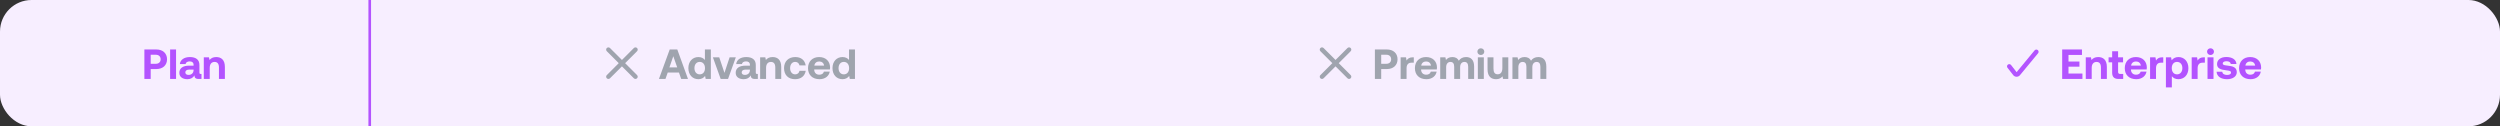 <svg xmlns="http://www.w3.org/2000/svg" fill="none" viewBox="0 0 950 48" height="48" width="950">
<rect x="0" y="0" width="950" height="48" fill="#333333" stroke="none"/>
<rect fill="#F7EEFF" rx="12" height="48" width="950"/>
<path fill="#B353FF" d="M54.866 30V18.8H59.426C61.858 18.8 63.474 20.256 63.474 22.528C63.474 24.784 61.858 26.24 59.426 26.24H57.266V30H54.866ZM59.202 20.8H57.266V24.24H59.202C60.322 24.24 61.042 23.584 61.042 22.528C61.042 21.456 60.322 20.8 59.202 20.8ZM64.643 30V18.8H66.899V30H64.643ZM76.311 28.096H76.567V30H75.415C74.248 30 73.879 29.44 73.895 28.656C73.32 29.568 72.487 30.096 71.207 30.096C69.431 30.096 68.151 29.248 68.151 27.68C68.151 25.936 69.463 24.944 71.927 24.944H73.559V24.544C73.559 23.808 73.031 23.328 72.088 23.328C71.207 23.328 70.615 23.728 70.519 24.336H68.344C68.504 22.736 69.975 21.68 72.151 21.68C74.456 21.68 75.784 22.704 75.784 24.672V27.584C75.784 28.016 75.96 28.096 76.311 28.096ZM73.559 26.608V26.448H71.912C70.968 26.448 70.424 26.832 70.424 27.52C70.424 28.096 70.888 28.464 71.639 28.464C72.823 28.464 73.543 27.728 73.559 26.608ZM82.16 21.68C83.936 21.68 85.456 22.624 85.456 25.44V30H83.2V25.664C83.2 24.272 82.672 23.536 81.536 23.536C80.368 23.536 79.696 24.368 79.696 25.792V30H77.44V21.776H79.408L79.616 22.8C80.144 22.16 80.896 21.68 82.16 21.68Z"/>
<line stroke="#B353FF" y2="48" x2="140.5" y1="2.18557e-08" x1="140.5"/>
<path fill="#9FA4AE" d="M231.797 18.251C231.462 17.916 230.919 17.916 230.584 18.251C230.25 18.586 230.25 19.128 230.584 19.463L235.121 24L230.584 28.537C230.25 28.872 230.25 29.414 230.584 29.749C230.919 30.084 231.462 30.084 231.797 29.749L236.333 25.212L240.87 29.749C241.205 30.084 241.748 30.084 242.082 29.749C242.417 29.414 242.417 28.872 242.082 28.537L237.546 24L242.082 19.463C242.417 19.128 242.417 18.586 242.082 18.251C241.748 17.916 241.205 17.916 240.87 18.251L236.333 22.788L231.797 18.251Z" clip-rule="evenodd" fill-rule="evenodd"/>
<path fill="#9FA4AE" d="M252.877 30H250.397L254.493 18.8H257.373L261.437 30H258.861L257.997 27.552H253.741L252.877 30ZM255.853 21.36L254.381 25.616H257.341L255.853 21.36ZM267.867 22.8V18.8H270.123V30H268.155L267.931 28.864C267.387 29.568 266.587 30.096 265.403 30.096C263.195 30.096 261.579 28.48 261.579 25.872C261.579 23.328 263.195 21.68 265.387 21.68C266.523 21.68 267.339 22.128 267.867 22.8ZM265.899 28.256C267.131 28.256 267.899 27.296 267.899 25.904C267.899 24.496 267.131 23.52 265.899 23.52C264.667 23.52 263.883 24.48 263.883 25.888C263.883 27.296 264.667 28.256 265.899 28.256ZM273.855 30L270.895 21.776H273.311L275.295 27.696L277.247 21.776H279.615L276.655 30H273.855ZM287.723 28.096H287.979V30H286.827C285.659 30 285.291 29.44 285.307 28.656C284.731 29.568 283.899 30.096 282.619 30.096C280.843 30.096 279.563 29.248 279.563 27.68C279.563 25.936 280.875 24.944 283.339 24.944H284.971V24.544C284.971 23.808 284.443 23.328 283.499 23.328C282.619 23.328 282.027 23.728 281.931 24.336H279.755C279.915 22.736 281.387 21.68 283.563 21.68C285.867 21.68 287.195 22.704 287.195 24.672V27.584C287.195 28.016 287.371 28.096 287.723 28.096ZM284.971 26.608V26.448H283.323C282.379 26.448 281.835 26.832 281.835 27.52C281.835 28.096 282.299 28.464 283.051 28.464C284.235 28.464 284.955 27.728 284.971 26.608ZM293.572 21.68C295.348 21.68 296.868 22.624 296.868 25.44V30H294.612V25.664C294.612 24.272 294.084 23.536 292.948 23.536C291.78 23.536 291.108 24.368 291.108 25.792V30H288.852V21.776H290.82L291.028 22.8C291.556 22.16 292.308 21.68 293.572 21.68ZM302.13 30.096C299.522 30.096 297.938 28.48 297.938 25.888C297.938 23.344 299.602 21.68 302.21 21.68C304.45 21.68 305.842 22.896 306.162 24.848H303.81C303.618 24.032 303.058 23.52 302.178 23.52C300.994 23.52 300.242 24.496 300.242 25.888C300.242 27.296 300.994 28.256 302.178 28.256C303.058 28.256 303.65 27.728 303.81 26.896H306.178C305.858 28.864 304.37 30.096 302.13 30.096ZM311.431 30.096C308.695 30.096 307.047 28.448 307.047 25.904C307.047 23.344 308.727 21.68 311.271 21.68C313.735 21.68 315.399 23.216 315.431 25.632C315.431 25.872 315.415 26.144 315.367 26.4H309.399V26.512C309.447 27.68 310.199 28.384 311.335 28.384C312.247 28.384 312.887 27.984 313.079 27.216H315.303C315.047 28.816 313.623 30.096 311.431 30.096ZM309.447 24.928H313.159C312.999 23.92 312.311 23.36 311.287 23.36C310.311 23.36 309.575 23.952 309.447 24.928ZM322.632 22.8V18.8H324.888V30H322.92L322.696 28.864C322.152 29.568 321.352 30.096 320.168 30.096C317.96 30.096 316.344 28.48 316.344 25.872C316.344 23.328 317.96 21.68 320.152 21.68C321.288 21.68 322.104 22.128 322.632 22.8ZM320.664 28.256C321.896 28.256 322.664 27.296 322.664 25.904C322.664 24.496 321.896 23.52 320.664 23.52C319.432 23.52 318.648 24.48 318.648 25.888C318.648 27.296 319.432 28.256 320.664 28.256Z"/>
<path fill="#9FA4AE" d="M502.963 18.251C502.628 17.916 502.086 17.916 501.751 18.251C501.416 18.586 501.416 19.128 501.751 19.463L506.288 24L501.751 28.537C501.416 28.872 501.416 29.414 501.751 29.749C502.086 30.084 502.628 30.084 502.963 29.749L507.5 25.212L512.037 29.749C512.371 30.084 512.914 30.084 513.249 29.749C513.584 29.414 513.584 28.872 513.249 28.537L508.712 24L513.249 19.463C513.584 19.128 513.584 18.586 513.249 18.251C512.914 17.916 512.371 17.916 512.037 18.251L507.5 22.788L502.963 18.251Z" clip-rule="evenodd" fill-rule="evenodd"/>
<path fill="#9FA4AE" d="M522.46 30V18.8H527.02C529.452 18.8 531.068 20.256 531.068 22.528C531.068 24.784 529.452 26.24 527.02 26.24H524.86V30H522.46ZM526.796 20.8H524.86V24.24H526.796C527.916 24.24 528.636 23.584 528.636 22.528C528.636 21.456 527.916 20.8 526.796 20.8ZM536.861 21.776H537.245V23.824H536.349C535.005 23.824 534.493 24.72 534.493 25.968V30H532.237V21.776H534.285L534.493 23.008C534.941 22.272 535.581 21.776 536.861 21.776ZM542.051 30.096C539.315 30.096 537.667 28.448 537.667 25.904C537.667 23.344 539.347 21.68 541.891 21.68C544.355 21.68 546.019 23.216 546.051 25.632C546.051 25.872 546.035 26.144 545.987 26.4H540.019V26.512C540.067 27.68 540.819 28.384 541.955 28.384C542.867 28.384 543.507 27.984 543.699 27.216H545.923C545.667 28.816 544.243 30.096 542.051 30.096ZM540.067 24.928H543.779C543.619 23.92 542.931 23.36 541.907 23.36C540.931 23.36 540.195 23.952 540.067 24.928ZM557.124 21.68C558.82 21.68 560.164 22.64 560.164 25.28V30H557.908V25.408C557.908 24.176 557.46 23.536 556.484 23.536C555.508 23.536 554.852 24.256 554.852 25.504V30H552.596V25.408C552.596 24.176 552.148 23.536 551.156 23.536C550.18 23.536 549.54 24.288 549.54 25.52V30H547.284V21.776H549.252L549.46 22.8C549.956 22.16 550.676 21.696 551.876 21.68C552.884 21.664 553.828 22.032 554.34 23.072C554.916 22.192 555.876 21.68 557.124 21.68ZM562.717 20.896C561.981 20.896 561.405 20.352 561.405 19.632C561.405 18.896 561.981 18.352 562.717 18.352C563.453 18.352 564.029 18.896 564.029 19.632C564.029 20.352 563.453 20.896 562.717 20.896ZM561.581 30V21.776H563.853V30H561.581ZM570.897 25.888V21.776H573.153V30H571.153L570.945 29.008C570.417 29.648 569.697 30.096 568.529 30.096C566.833 30.096 565.265 29.248 565.265 26.336V21.776H567.521V26.032C567.521 27.504 568.001 28.224 569.121 28.224C570.241 28.224 570.897 27.408 570.897 25.888ZM584.562 21.68C586.258 21.68 587.602 22.64 587.602 25.28V30H585.346V25.408C585.346 24.176 584.898 23.536 583.922 23.536C582.946 23.536 582.29 24.256 582.29 25.504V30H580.034V25.408C580.034 24.176 579.586 23.536 578.594 23.536C577.618 23.536 576.978 24.288 576.978 25.52V30H574.722V21.776H576.69L576.898 22.8C577.394 22.16 578.114 21.696 579.314 21.68C580.322 21.664 581.266 22.032 581.778 23.072C582.354 22.192 583.314 21.68 584.562 21.68Z"/>
<g clip-path="url(#clip0_255_168)">
<path fill="#B353FF" d="M774.356 19.027C774.721 19.329 774.772 19.869 774.47 20.234L767.579 28.573L767.577 28.576C767.42 28.764 767.223 28.915 767.001 29.017C766.779 29.12 766.536 29.172 766.291 29.169C766.042 29.166 765.796 29.107 765.574 28.995C765.352 28.884 765.158 28.725 765.006 28.528C765.006 28.528 765.005 28.527 765.005 28.526L762.847 25.753C762.557 25.379 762.624 24.84 762.998 24.55C763.371 24.259 763.91 24.326 764.201 24.7L766.312 27.415L773.149 19.142C773.45 18.777 773.991 18.726 774.356 19.027Z" clip-rule="evenodd" fill-rule="evenodd"/>
</g>
<path fill="#B353FF" d="M783.627 30V18.8H791.147V20.864H786.027V23.376H790.187V25.344H786.027V27.936H791.323V30H783.627ZM797.311 21.68C799.087 21.68 800.607 22.624 800.607 25.44V30H798.351V25.664C798.351 24.272 797.823 23.536 796.687 23.536C795.519 23.536 794.847 24.368 794.847 25.792V30H792.591V21.776H794.559L794.767 22.8C795.295 22.16 796.047 21.68 797.311 21.68ZM802.621 27.648V23.68H801.261V21.776H802.621V19.472H804.877V21.776H806.765V23.68H804.877V27.28C804.877 27.856 805.101 28.096 805.693 28.096H806.813V30H804.973C803.405 30 802.621 29.216 802.621 27.648ZM811.796 30.096C809.06 30.096 807.412 28.448 807.412 25.904C807.412 23.344 809.092 21.68 811.636 21.68C814.1 21.68 815.764 23.216 815.796 25.632C815.796 25.872 815.78 26.144 815.732 26.4H809.764V26.512C809.812 27.68 810.564 28.384 811.7 28.384C812.612 28.384 813.252 27.984 813.444 27.216H815.668C815.412 28.816 813.988 30.096 811.796 30.096ZM809.812 24.928H813.524C813.364 23.92 812.676 23.36 811.652 23.36C810.676 23.36 809.94 23.952 809.812 24.928ZM821.653 21.776H822.037V23.824H821.141C819.797 23.824 819.285 24.72 819.285 25.968V30H817.029V21.776H819.077L819.285 23.008C819.733 22.272 820.373 21.776 821.653 21.776ZM827.764 21.68C829.988 21.664 831.588 23.312 831.588 25.904C831.588 28.464 829.988 30.096 827.78 30.096C826.644 30.096 825.828 29.632 825.3 28.96V33.2H823.044V21.776H825.012L825.236 22.912C825.764 22.208 826.596 21.68 827.764 21.68ZM827.268 28.256C828.5 28.256 829.3 27.28 829.3 25.872C829.3 24.48 828.5 23.52 827.268 23.52C826.036 23.52 825.268 24.48 825.268 25.872C825.268 27.28 826.036 28.256 827.268 28.256ZM837.465 21.776H837.849V23.824H836.953C835.609 23.824 835.097 24.72 835.097 25.968V30H832.841V21.776H834.889L835.097 23.008C835.545 22.272 836.185 21.776 837.465 21.776ZM839.993 20.896C839.257 20.896 838.681 20.352 838.681 19.632C838.681 18.896 839.257 18.352 839.993 18.352C840.729 18.352 841.305 18.896 841.305 19.632C841.305 20.352 840.729 20.896 839.993 20.896ZM838.857 30V21.776H841.129V30H838.857ZM842.301 27.264H844.445C844.525 27.984 845.149 28.48 846.253 28.48C847.197 28.48 847.773 28.176 847.773 27.6C847.773 26.928 847.213 26.88 845.885 26.704C843.965 26.48 842.477 26.048 842.477 24.352C842.477 22.72 843.901 21.648 846.013 21.664C848.221 21.664 849.741 22.64 849.853 24.32H847.693C847.629 23.664 847.005 23.264 846.093 23.264C845.213 23.264 844.637 23.584 844.637 24.112C844.637 24.736 845.341 24.8 846.525 24.944C848.413 25.136 849.981 25.568 849.981 27.424C849.981 29.056 848.445 30.096 846.237 30.096C843.949 30.096 842.397 29.024 842.301 27.264ZM855.233 30.096C852.497 30.096 850.849 28.448 850.849 25.904C850.849 23.344 852.529 21.68 855.073 21.68C857.537 21.68 859.201 23.216 859.233 25.632C859.233 25.872 859.217 26.144 859.169 26.4H853.201V26.512C853.249 27.68 854.001 28.384 855.137 28.384C856.049 28.384 856.689 27.984 856.881 27.216H859.105C858.849 28.816 857.425 30.096 855.233 30.096ZM853.249 24.928H856.961C856.801 23.92 856.113 23.36 855.089 23.36C854.113 23.36 853.377 23.952 853.249 24.928Z"/>
<defs>
<clipPath id="clip0_255_168">
<rect transform="translate(762.667 18)" fill="white" height="12" width="12"/>
</clipPath>
</defs>
</svg>
